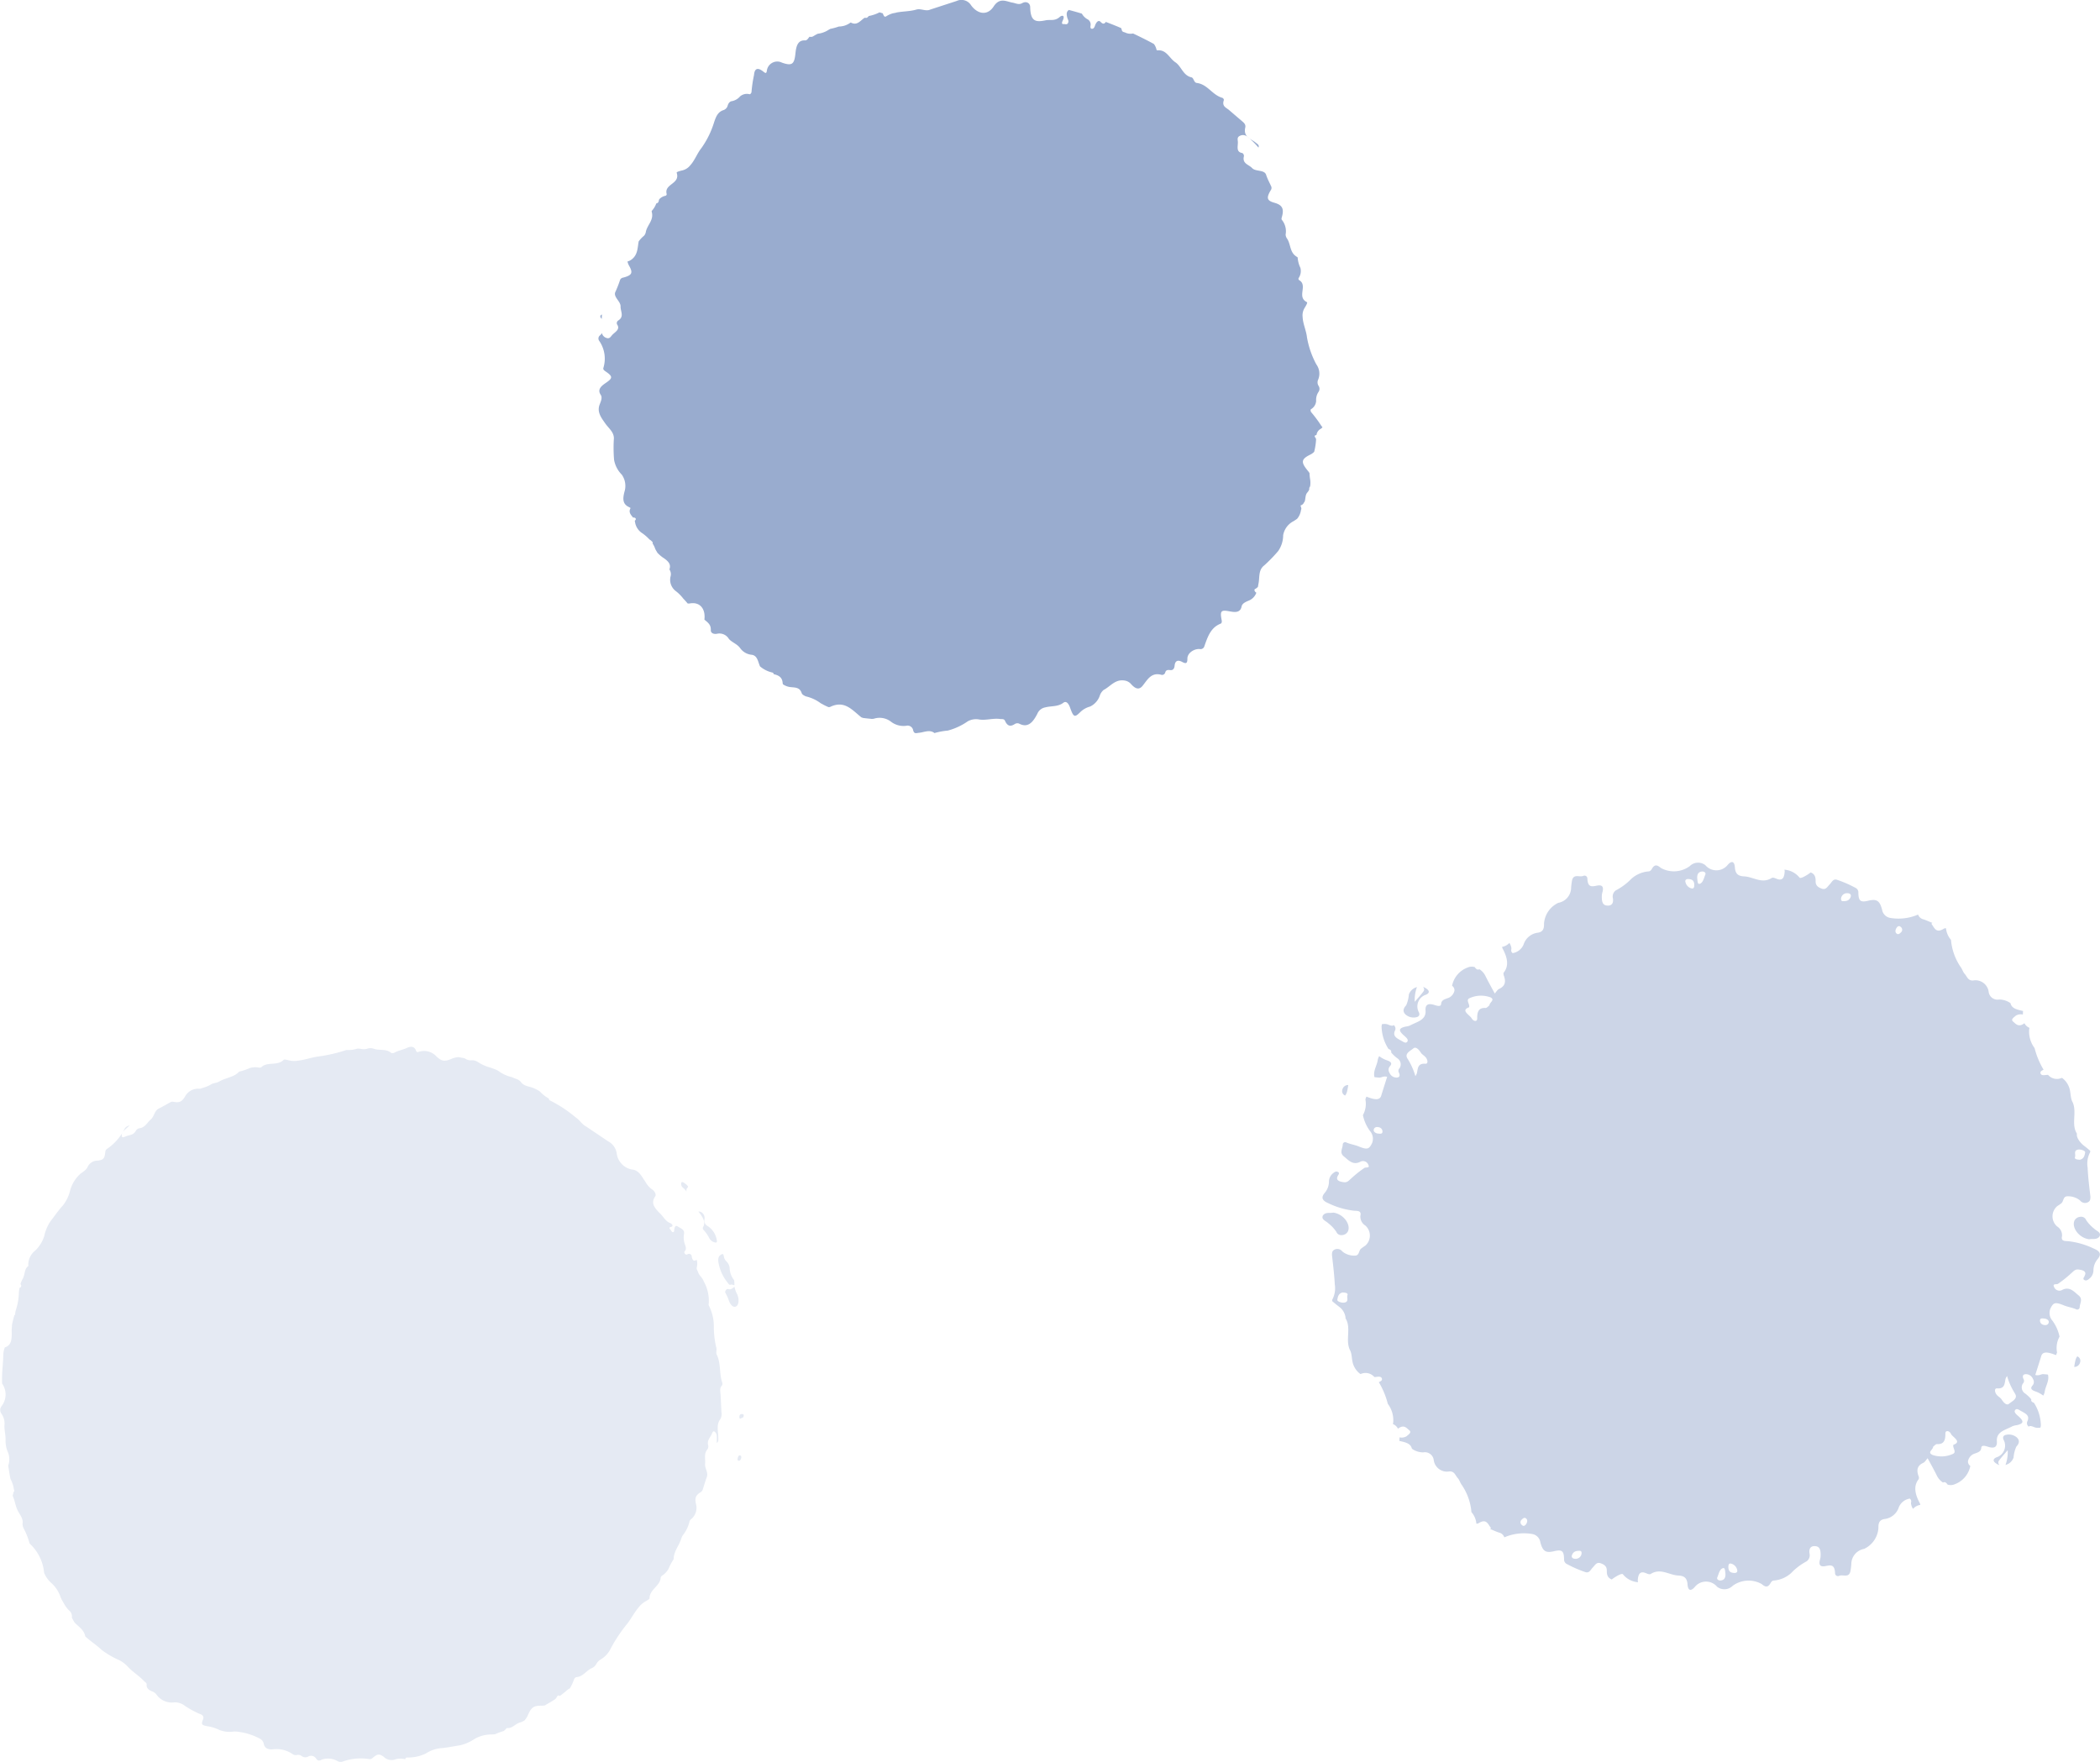 <svg xmlns="http://www.w3.org/2000/svg" width="158.794" height="133.254" viewBox="0 0 158.794 133.254">
  <g id="Group_2525" data-name="Group 2525" transform="translate(-719.999 -180.746)">
    <path id="Path_26244" data-name="Path 26244" d="M168.73,38.5a.358.358,0,0,1,.21.448.444.444,0,0,1-.445.348,4.969,4.969,0,0,1,.093-.5.781.781,0,0,1,.142-.3m.542-6.067c.216-.378-.158-.465-.463-.5-.269-.03-.388.164-.558.3a8.71,8.71,0,0,1-.978.78c-.111.073-.432-.041-.307.227a.436.436,0,0,0,.568.265c.6-.34.935.1,1.291.384s.083.606.083.914a.184.184,0,0,1-.279.133c-.3-.129-.623-.17-.911-.29-.646-.26-.795-.239-1.027.249a.888.888,0,0,0,.166.92,3.1,3.1,0,0,1,.528,1.195,1.763,1.763,0,0,0-.187,1.2c-.03.065-.044.133-.08.2-.718-.291-1.041-.263-1.13.117-.144.459-.289.916-.436,1.38.309.084.436-.082.624-.06.1.012.227.014.335.037.113.455-.17.839-.242,1.258a.81.81,0,0,1-.117.327,2.021,2.021,0,0,0-.544-.3c-.36-.114-.456-.252-.264-.465a.4.4,0,0,0,.033-.487.573.573,0,0,0-.539-.368c-.265.01-.261.2-.169.384a.27.27,0,0,1-.054.322.541.541,0,0,0,.181.762,2.976,2.976,0,0,1,.454.432c-.039.162.076.216.2.264a3.262,3.262,0,0,1,.52,1.617.559.559,0,0,1-.034.265l-.2.012a.8.8,0,0,1-.318-.074c-.214-.087-.315-.07-.362-.012a.335.335,0,0,1-.107-.4c.208-.433-.109-.587-.472-.785-.151-.082-.322-.225-.44-.085s.021.285.188.433c.466.4.494.588-.054.718a1.462,1.462,0,0,0-.34.081c-.525.29-1.23.4-1.185,1.126.038.466-.2.584-.689.423-.225-.071-.47-.132-.488.082-.023.283-.227.341-.461.428a.758.758,0,0,0-.546.586.393.393,0,0,0,.177.36,1.848,1.848,0,0,1-1.164,1.379.766.766,0,0,1-.554.034c-.095-.146-.208-.235-.345-.157a1.248,1.248,0,0,1-.447-.485c-.223-.451-.462-.883-.719-1.353-.127.144-.2.287-.33.348-.373.177-.558.448-.357,1a.308.308,0,0,1,.011.235c-.408.516-.286,1.127.089,1.824a.365.365,0,0,1,.033.121.927.927,0,0,0-.549.3.917.917,0,0,1-.144-.352c-.04-.135.089-.261-.1-.423a1.074,1.074,0,0,0-.829.654,1.3,1.3,0,0,1-1.068.889c-.4.058-.488.3-.476.679a1.881,1.881,0,0,1-1.082,1.581,1.174,1.174,0,0,0-.968,1.14,4.839,4.839,0,0,1-.071.566c-.12.509-.564.214-.841.329a.217.217,0,0,1-.316-.194c-.03-.759-.408-.59-.795-.529-.325.044-.439-.1-.359-.451a1.558,1.558,0,0,0,.06-.305c.007-.3.007-.687-.322-.751-.261-.052-.593.011-.516.539a.569.569,0,0,1-.224.6,4.6,4.6,0,0,0-1.162.88,2.2,2.2,0,0,1-1.317.569c-.121.005-.2.109-.258.219-.2.334-.4.269-.665.041a2.029,2.029,0,0,0-2.183.139.889.889,0,0,1-1.184.067,1.092,1.092,0,0,0-1.665,0c-.3.359-.531.322-.565-.168-.037-.54-.308-.646-.66-.675-.722-.015-1.362-.6-2.13-.118-.095.056-.257-.022-.375-.069-.444-.177-.572.1-.6.564a.317.317,0,0,0,.025.128,1.62,1.62,0,0,1-1.147-.6c-.039-.055-.191,0-.286.043a3.271,3.271,0,0,0-.558.349c-.252-.1-.381-.269-.374-.665.008-.349-.224-.48-.488-.568-.3-.091-.4.153-.573.327-.158.153-.256.458-.571.345a8.823,8.823,0,0,1-1.362-.594.38.38,0,0,1-.238-.37c-.007-.637-.166-.745-.707-.624-.665.165-.9.043-1.087-.664a.749.749,0,0,0-.586-.62,3.72,3.72,0,0,0-2.136.247.559.559,0,0,0-.417-.364c-.227-.076-.443-.183-.67-.268a.239.239,0,0,0,.082-.062c-.241-.309-.341-.745-.938-.379a.244.244,0,0,1-.172.034,1.531,1.531,0,0,0-.375-.872,4.265,4.265,0,0,0-.729-2.053c-.12-.153-.175-.384-.312-.528-.181-.2-.241-.513-.623-.495a1.007,1.007,0,0,1-1.185-.855.674.674,0,0,0-.792-.584,1.477,1.477,0,0,1-.858-.275c-.084-.377-.432-.473-.844-.568l-.106-.022c.007-.091.011-.181.015-.271a.733.733,0,0,0,.529-.082c.159-.142.406-.289.208-.452s-.371-.417-.756-.192a1.143,1.143,0,0,0-.1.071.736.736,0,0,0-.371-.346c-.018-.01.005-.074.01-.114a2.061,2.061,0,0,0-.408-1.42,6.047,6.047,0,0,0-.679-1.637c.132-.07.287-.129.225-.294s-.3-.121-.455-.1c-.04.007-.07,0-.11,0a.883.883,0,0,0-1.01-.234c-.019.005-.032,0-.049.007a1.519,1.519,0,0,1-.509-.653c-.171-.4-.091-.847-.293-1.192-.335-.763.129-1.659-.316-2.361-.01-.012,0-.036,0-.056a1.2,1.2,0,0,0-.477-.817c-.183-.139-.364-.285-.538-.437.01-.044,0-.092.025-.133a1.815,1.815,0,0,0,.175-1.134c-.034-.733-.128-1.461-.21-2.2,0-.169-.007-.338.214-.432a.468.468,0,0,1,.566.146,1.413,1.413,0,0,0,.935.318c.36.01.294-.348.467-.514a3.792,3.792,0,0,1,.34-.243,1.012,1.012,0,0,0-.005-1.522.791.791,0,0,1-.37-.738c.1-.4-.246-.362-.476-.379a5.985,5.985,0,0,1-1.93-.56c-.477-.2-.593-.426-.29-.792a1.322,1.322,0,0,0,.32-.836.81.81,0,0,1,.318-.652c.091-.076.213-.166.345-.1.168.076.069.191.015.285-.216.377.158.463.463.5.271.03.388-.162.558-.3a8.71,8.71,0,0,1,.977-.78c.111-.073.432.041.307-.227a.436.436,0,0,0-.566-.265c-.6.34-.936-.1-1.292-.382s-.082-.608-.082-.914a.185.185,0,0,1,.279-.135c.3.129.623.172.912.29.646.261.795.239,1.027-.249a.89.89,0,0,0-.165-.92,3.056,3.056,0,0,1-.528-1.193,1.772,1.772,0,0,0,.186-1.2c.032-.066.044-.135.08-.2.718.289,1.041.261,1.13-.118.144-.458.29-.916.436-1.38-.309-.082-.436.084-.624.06-.1-.012-.227-.014-.335-.037-.113-.455.171-.839.242-1.258a.831.831,0,0,1,.117-.327,2.02,2.02,0,0,0,.544.3c.36.114.456.253.264.466a.4.4,0,0,0-.033.487.574.574,0,0,0,.539.367c.265-.008.261-.194.169-.384a.271.271,0,0,1,.054-.322.541.541,0,0,0-.181-.762,2.908,2.908,0,0,1-.454-.432c.038-.162-.076-.214-.2-.264a3.257,3.257,0,0,1-.52-1.615.583.583,0,0,1,.034-.267l.2-.012a.784.784,0,0,1,.318.076c.213.087.315.069.36.011a.337.337,0,0,1,.107.4c-.208.432.109.587.472.785.151.081.323.224.44.084s-.021-.285-.188-.433c-.466-.4-.494-.587.055-.718a1.427,1.427,0,0,0,.34-.081c.524-.29,1.229-.4,1.184-1.125-.038-.467.2-.584.689-.425.227.071.47.132.488-.081.023-.283.227-.342.461-.429a.762.762,0,0,0,.547-.584.4.4,0,0,0-.179-.362,1.848,1.848,0,0,1,1.164-1.379.766.766,0,0,1,.554-.033c.095.146.208.234.345.155a1.252,1.252,0,0,1,.447.487c.223.45.462.883.719,1.353.126-.144.2-.289.33-.349.373-.176.558-.448.357-1-.027-.077-.045-.191-.011-.234.41-.517.286-1.127-.089-1.826a.357.357,0,0,1-.033-.12.942.942,0,0,0,.549-.3.921.921,0,0,1,.146.352c.038.135-.091.26.1.422a1.075,1.075,0,0,0,.829-.653,1.3,1.3,0,0,1,1.068-.891c.4-.058.488-.3.476-.679a1.883,1.883,0,0,1,1.082-1.581,1.173,1.173,0,0,0,.968-1.14,4.806,4.806,0,0,1,.072-.565c.12-.509.564-.216.841-.33a.218.218,0,0,1,.316.194c.03.76.408.59.795.529.324-.044.439.1.359.451a1.561,1.561,0,0,0-.061.305c-.005.3-.007.687.322.752.261.052.594-.012.516-.54a.568.568,0,0,1,.224-.6A4.535,4.535,0,0,0,135,2.388a2.206,2.206,0,0,1,1.317-.569c.121-.005.2-.109.258-.217.2-.334.4-.271.665-.043a2.029,2.029,0,0,0,2.183-.137.889.889,0,0,1,1.184-.069,1.092,1.092,0,0,0,1.665,0c.3-.36.531-.322.565.168.037.539.309.645.66.674.723.016,1.362.6,2.13.12.095-.056.257.021.375.067.444.177.573-.1.6-.564a.316.316,0,0,0-.025-.128,1.627,1.627,0,0,1,1.148.6c.037.054.19,0,.285-.044a3.268,3.268,0,0,0,.558-.349c.252.1.381.269.374.667-.008.349.224.478.488.568.3.089.4-.154.573-.327.158-.154.256-.459.572-.345a8.8,8.8,0,0,1,1.362.593.383.383,0,0,1,.236.37c.007.637.166.745.707.624.665-.165.9-.041,1.087.664a.753.753,0,0,0,.586.621,3.732,3.732,0,0,0,2.136-.247.557.557,0,0,0,.417.363c.227.076.443.183.67.268a.258.258,0,0,0-.083.062c.241.311.342.747.936.379a.257.257,0,0,1,.173-.034,1.54,1.54,0,0,0,.375.873,4.3,4.3,0,0,0,.729,2.053c.12.151.175.382.312.528.181.2.241.511.623.494a1.007,1.007,0,0,1,1.185.855.674.674,0,0,0,.792.584,1.477,1.477,0,0,1,.858.275c.084.377.433.473.844.568l.106.022c-.006.091-.011.181-.014.271a.736.736,0,0,0-.531.082c-.159.142-.406.289-.206.452.184.153.37.417.755.192a.8.8,0,0,0,.1-.071.736.736,0,0,0,.371.346c.018.01-.006.074-.01.114a2.068,2.068,0,0,0,.407,1.42,6.077,6.077,0,0,0,.681,1.637c-.132.071-.287.129-.225.294s.3.121.455.1c.04-.005.072,0,.11,0a.883.883,0,0,0,1.01.235c.019-.007.032,0,.049-.008a1.519,1.519,0,0,1,.509.653c.17.4.091.847.293,1.193.335.763-.129,1.659.315,2.361.011.012,0,.036,0,.055-.027.278.261.631.478.818.181.139.363.283.536.436-.008.044,0,.092-.025.133a1.815,1.815,0,0,0-.175,1.134c.034.733.126,1.461.212,2.2-.006.169.005.338-.216.432a.469.469,0,0,1-.566-.144,1.406,1.406,0,0,0-.935-.318c-.36-.01-.294.348-.466.513-.1.092-.232.162-.341.245a1.009,1.009,0,0,0,.006,1.521.791.791,0,0,1,.37.738c-.1.4.246.362.476.379a5.986,5.986,0,0,1,1.93.56c.477.2.592.426.29.792a1.332,1.332,0,0,0-.32.836.806.806,0,0,1-.318.652c-.091.077-.213.168-.345.106-.168-.076-.069-.192-.015-.285m-.716-9.028c-.062.169.164.2.375.206.324-.08.355-.356.392-.546.027-.146-.34-.246-.513-.223-.4.06-.18.374-.254.562M113.541,33.871c.062-.169-.164-.2-.374-.206-.326.08-.356.356-.392.546-.029.146.338.247.511.223.4-.06.18-.373.254-.562m2.648-12.35a.326.326,0,0,0-.26-.348c-.183-.054-.344-.006-.392.143s.058.269.258.323c.168.012.374.074.393-.118m3.272-5.639c-.106-.129-.285-.221-.367-.352-.151-.236-.388-.494-.576-.318-.227.19-.7.388-.422.785a5.209,5.209,0,0,1,.584,1.306,1.125,1.125,0,0,0,.11-.21c.084-.34.037-.771.642-.727.213.023.2-.274.029-.484m4.843-4.555a2.053,2.053,0,0,0-1.512.074c-.3.114-.048.4-.041.6,0,.033,0,.091-.021.1-.645.228.036.557.2.825.069.114.176.214.3.2s.126-.131.124-.242c0-.418.1-.767.619-.736.11.008.191-.114.309-.2-.016-.219.487-.425.032-.624m2.71,39.413c-.122-.078-.241.037-.346.15a.261.261,0,0,0,.059.368c.118.115.238.058.327-.089.1-.166.1-.342-.04-.429m4.08,2.466c-.216,0-.466.012-.583.322-.067.18.062.268.2.278a.455.455,0,0,0,.511-.319c.039-.162.007-.283-.129-.28m8.663-50.428c-.033-.324-.234-.364-.443-.379-.144-.014-.285.065-.216.254a.624.624,0,0,0,.494.462c.169.01.169-.179.165-.337m.588-.947c-.269.023-.388.2-.362.539.025.147.015.43.172.392.265-.063.329-.436.44-.7.066-.154-.111-.246-.25-.235m1.767,53.08c-.025-.147-.015-.432-.172-.393-.265.063-.329.436-.44.7-.066.155.111.246.25.235.269-.022.389-.2.362-.538m.885-.285a.622.622,0,0,0-.494-.461c-.169-.011-.169.177-.164.337.032.323.234.363.441.378.146.014.286-.065.216-.254m8.587-50.873c.069-.181-.062-.269-.2-.278a.455.455,0,0,0-.511.318c-.038.162-.007.283.129.28.216,0,.466-.012.583-.32m3.785,2.268c-.118-.115-.238-.058-.327.089-.1.166-.1.342.041.429.121.078.239-.036.345-.15a.261.261,0,0,0-.059-.368m3.8,38.328c-.069-.113-.176-.213-.3-.194s-.125.131-.124.242c0,.418-.1.766-.617.736-.111-.01-.192.113-.311.2.017.217-.487.425-.032.624a2.059,2.059,0,0,0,1.512-.074c.3-.115.048-.4.043-.6,0-.034,0-.092.019-.1.645-.228-.036-.557-.2-.825M164,41.283a5.149,5.149,0,0,1-.584-1.3,1.083,1.083,0,0,0-.11.209c-.084.34-.037.771-.641.727-.214-.023-.2.275-.03.484.106.129.285.221.368.352.15.236.386.495.576.318.225-.19.7-.386.421-.785m2.558-5.319c.054-.157-.058-.269-.258-.322-.168-.014-.374-.076-.393.117a.325.325,0,0,0,.26.348c.183.054.344.005.392-.143M163.294,46.71a.876.876,0,0,0,.615-.557,2.543,2.543,0,0,1,.206-.824c.215-.227.283-.462.048-.692a.918.918,0,0,0-.768-.214c-.23.027-.333.157-.246.373a.926.926,0,0,1-.549,1.343c-.362.176-.175.4.179.562.019.01.044.005.063.012a.24.24,0,0,1-.048-.313c.181-.253.4-.487.671-.806a2.769,2.769,0,0,1-.161,1.1c0,.008-.008.007-.01.014M113.508,18.477a5.012,5.012,0,0,0,.093-.5.442.442,0,0,0-.445.348.357.357,0,0,0,.21.447.781.781,0,0,0,.142-.3m56.522,10.389a2.926,2.926,0,0,1-.63-.664.406.406,0,0,0-.451-.253.535.535,0,0,0-.433.283c-.238.544.368,1.329,1.116,1.415.234-.06.6.069.785-.232.125-.291-.216-.386-.388-.549m-56.884.465a.537.537,0,0,0,.433-.285c.238-.544-.368-1.329-1.116-1.415-.234.062-.6-.069-.785.232-.125.291.216.388.388.55a2.892,2.892,0,0,1,.63.663.407.407,0,0,0,.451.254M118.8,10.569a.882.882,0,0,0-.615.557,2.559,2.559,0,0,1-.206.825c-.214.227-.283.461-.048.69a.915.915,0,0,0,.769.216c.23-.027.333-.157.246-.373a.925.925,0,0,1,.549-1.343c.362-.177.175-.4-.179-.564-.019-.01-.043,0-.063-.012a.24.24,0,0,1,.048.313c-.181.253-.4.488-.671.806a2.773,2.773,0,0,1,.161-1.1c0-.008.008-.007.01-.014" transform="translate(708.348 244.83)" fill="#ccd5e7"/>
    <path id="Path_26243" data-name="Path 26243" d="M112.041,13.368c-.056.054-.048.147-.039.241a1.257,1.257,0,0,0-.249-.276.374.374,0,0,1-.146-.382c.045-.131.2-.011.291.056a.91.91,0,0,1,.223.219.277.277,0,0,1-.081.143m1.272,3.162a2.772,2.772,0,0,1,.433.638.645.645,0,0,0,.462.3c.052.007.084-.027.1-.081a1.563,1.563,0,0,0-.718-1.178.456.456,0,0,1-.225-.517.508.508,0,0,0-.289-.547.676.676,0,0,0-.173-.025c.023.034.052.067.078.1.235.3.507.727.274,1.075a.2.2,0,0,0,.058.235m1.4,11.54c-.241-.671-.1-1.452-.408-2.094-.107-.192.019-.422-.056-.59a6.77,6.77,0,0,1-.177-1.606,3.411,3.411,0,0,0-.373-1.536.143.143,0,0,1-.022-.084,2.933,2.933,0,0,0-.367-1.75c-.082-.276-.337-.422-.428-.7-.038-.121-.139-.232-.1-.362a1.167,1.167,0,0,0,0-.568c-.007,0-.011,0-.015,0-.15.076-.3.122-.366-.25a.209.209,0,0,0-.333-.169.135.135,0,0,1-.186-.054.142.142,0,0,1,.007-.208c.107-.11.07-.287.011-.45a1.543,1.543,0,0,1-.081-.847c.048-.318-.236-.4-.433-.524-.221-.159-.264,0-.3.159-.021.088.011.227-.089.243s-.142-.111-.2-.183c-.1-.109-.121-.176.019-.208.242-.051.1-.241-.056-.3-.334-.126-.494-.469-.734-.7-.476-.473-.729-.818-.389-1.312.1-.136-.032-.421-.3-.575a1.763,1.763,0,0,1-.452-.549c-.272-.373-.463-.877-1.041-.914a1.434,1.434,0,0,1-1.122-1.251,1.232,1.232,0,0,0-.638-.874l-1.673-1.125c-.32-.165-.476-.484-.775-.678A9.791,9.791,0,0,0,101.7,6.731a.21.21,0,0,1-.093-.077.122.122,0,0,1,0-.07,2.784,2.784,0,0,1-.692-.543,2.51,2.51,0,0,0-.539-.279c-.331-.117-.693-.133-.916-.463a.826.826,0,0,0-.367-.22,3.018,3.018,0,0,1-.291-.121,2.666,2.666,0,0,1-1.01-.462,1.11,1.11,0,0,0-.217-.11c-.111-.048-.227-.088-.341-.129l-.078-.026a3.185,3.185,0,0,1-.934-.422.81.81,0,0,0-.494-.125.683.683,0,0,1-.377-.08.954.954,0,0,0-.179-.085l-.429-.077a1.714,1.714,0,0,0-.43.1c-.58.254-.818.253-1.268-.2a1.265,1.265,0,0,0-1.247-.311c-.155.054-.2.044-.253-.089-.111-.294-.349-.348-.69-.191-.305.143-.674.2-.953.366a.318.318,0,0,1-.235.007c-.367-.333-.918-.158-1.332-.319a.722.722,0,0,0-.463,0,.868.868,0,0,1-.466.019,1.4,1.4,0,0,0-.29-.021l-.041.012a2.275,2.275,0,0,1-.781.091c-.01,0-.022,0-.036.008a11.626,11.626,0,0,1-2.072.48c-.513.063-1.019.256-1.541.315a1.81,1.81,0,0,1-.661-.01c-.14-.036-.392-.1-.433-.059-.466.5-1.235.118-1.694.565a.229.229,0,0,1-.161.034,1.444,1.444,0,0,0-.726.036,4.208,4.208,0,0,1-.694.242.24.24,0,0,0-.117.045c-.382.4-.968.439-1.426.693a1.308,1.308,0,0,1-.307.128c-.1.019-.191.049-.286.073a2.575,2.575,0,0,1-.755.324.245.245,0,0,0-.033.016.381.381,0,0,1-.192.04,1.112,1.112,0,0,0-1.053.55c-.256.436-.441.527-.9.437a.338.338,0,0,0-.231.034c-.279.153-.547.316-.833.454-.4.173-.356.606-.664.862-.272.247-.429.609-.856.653a.41.41,0,0,0-.242.161c-.184.381-.528.334-.8.458-.1.041-.246.121-.276-.015a.44.44,0,0,1,.114-.368c.147-.168.327-.307.489-.459-.022.007-.049.022-.07.027a.476.476,0,0,0-.326.243,4.007,4.007,0,0,1-1.345,1.525c-.117.091-.111.212-.126.333-.056.41-.169.489-.55.54a.828.828,0,0,0-.777.489c-.091.213-.346.363-.533.5a2.634,2.634,0,0,0-.784,1.265,2.891,2.891,0,0,1-.572,1.166c-.32.346-.6.764-.9,1.147a3.2,3.2,0,0,0-.485,1.13,2.569,2.569,0,0,1-.675,1.1,1.364,1.364,0,0,0-.533,1.021c0,.052.01.151,0,.159-.322.22-.239.674-.433.983a1.75,1.75,0,0,0-.159.384.134.134,0,0,1,.054.137.136.136,0,0,1-.12.135,2.854,2.854,0,0,0-.051.331,4.768,4.768,0,0,1-.258,1.442h0c0,.051-.018.106-.019.154,0,.089-.025.132-.063.147-.07.239-.133.48-.181.72-.006.181-.033.363-.025.538.019.624-.043,1.026-.52,1.181a1.8,1.8,0,0,0-.118.652c-.012.511-.078,1.024-.089,1.527-.008.186,0,.366,0,.549.007.007.007.015.014.022a1.43,1.43,0,0,1-.044,1.679.9.9,0,0,0-.1.188.529.529,0,0,0,.093.415,1.274,1.274,0,0,1,.213.9c0,.349.1.711.088,1.089a2.179,2.179,0,0,0,.2.957,1.432,1.432,0,0,1,0,.961c.055.337.1.676.172,1.009a2.356,2.356,0,0,1,.26.789l.007.018a.208.208,0,0,1,.017.12.133.133,0,0,1-.058.062.625.625,0,0,1-.026.148.8.8,0,0,0-.034.143c.173.371.21.793.4,1.144.159.311.41.571.346.965a.8.8,0,0,0,.116.411,5.406,5.406,0,0,1,.417,1.075c.007.005.012.018.018.022a3.432,3.432,0,0,1,1.081,2.2,2.023,2.023,0,0,0,.536.762,2.505,2.505,0,0,1,.7,1.053,1.781,1.781,0,0,0,.127.276c.08.132.155.267.231.4a3.2,3.2,0,0,0,.278.344.566.566,0,0,1,.225.54c0,.008,0,.011,0,.019.065.121.131.242.2.36l0,0c.3.318.734.565.813,1.056.386.362.846.645,1.228,1.012a6.383,6.383,0,0,0,1.318.773,2.365,2.365,0,0,1,.7.536c.348.367.795.641,1.159,1.016.1.114.254.179.238.307-.026.267.155.414.445.529a.663.663,0,0,1,.278.2,1.423,1.423,0,0,0,1.368.616,1.184,1.184,0,0,1,.7.192,6.668,6.668,0,0,0,1.246.692c.219.065.3.216.227.4-.159.407-.114.448.461.544a2.94,2.94,0,0,1,.764.254,2.117,2.117,0,0,0,1,.137,1.417,1.417,0,0,1,.469.011,4.591,4.591,0,0,1,1.64.538.541.541,0,0,1,.252.349c.05.268.208.445.642.44a2.157,2.157,0,0,1,1.534.348.4.4,0,0,0,.329.076.438.438,0,0,1,.384.092.452.452,0,0,0,.474.025A.449.449,0,0,1,84,56.5c.117.17.231.183.436.069a1.458,1.458,0,0,1,1.164.107.478.478,0,0,0,.4.047,4.015,4.015,0,0,1,2.025-.186c.148.015.225-.078.322-.154.322-.26.458-.239.769-.015a.829.829,0,0,0,.9.177,1.475,1.475,0,0,1,.726,0,.127.127,0,0,1,.147-.131,3.051,3.051,0,0,0,1.422-.313,2.484,2.484,0,0,1,1.092-.39c.47-.032.958-.144,1.444-.213a3.236,3.236,0,0,0,1.129-.488,2.556,2.556,0,0,1,1.25-.338c.1,0,.206-.008.305-.019a4.813,4.813,0,0,1,.643-.239.916.916,0,0,0,.14-.117c.034-.041.095-.117.113-.114.384.06.635-.326.99-.417a1.57,1.57,0,0,0,.33-.148,1.535,1.535,0,0,0,.258-.392c.249-.583.422-.745,1.057-.729a1.311,1.311,0,0,0,.253-.03c.054-.03.1-.073.157-.1.214-.117.412-.242.61-.37a1.14,1.14,0,0,0,.1-.132c.074-.144.117-.172.243-.107h0a5.331,5.331,0,0,0,.554-.444.912.912,0,0,1,.2-.124,3.844,3.844,0,0,0,.323-.689.324.324,0,0,1,.166-.168c.495-.01.777-.516,1.186-.683a.713.713,0,0,0,.335-.318.881.881,0,0,1,.326-.333,1.924,1.924,0,0,0,.771-.855,11.651,11.651,0,0,1,1.178-1.774c.329-.4.565-.885.9-1.287a1.82,1.82,0,0,1,.489-.447c.126-.07.351-.2.356-.256-.007-.682.814-.933.841-1.574a.228.228,0,0,1,.093-.135,1.462,1.462,0,0,0,.5-.525,4.222,4.222,0,0,1,.337-.652.241.241,0,0,0,.054-.114c.006-.55.4-.983.561-1.482a1.351,1.351,0,0,1,.135-.3,2.53,2.53,0,0,0,.5-1.038.353.353,0,0,1,.113-.162,1.112,1.112,0,0,0,.386-1.123c-.114-.492-.038-.686.356-.936a.327.327,0,0,0,.143-.184c.1-.3.181-.6.293-.9.176-.4-.158-.685-.109-1.082.028-.368-.107-.738.175-1.065a.415.415,0,0,0,.063-.282c-.125-.4.155-.606.264-.879.045-.1.095-.257.213-.18a.449.449,0,0,1,.169.346c.006.17,0,.341-.012.511.005,0,.005-.01.011-.012.151-.1.114-.227.111-.422,0-.451-.164-.943.151-1.36a.769.769,0,0,0,.089-.538l-.058-1.189c0-.3-.128-.609.106-.835a.3.3,0,0,0,.012-.2m1.434,5.7c.025-.109-.01-.184-.081-.2-.1-.025-.154.067-.18.2-.018.1-.023.19.069.2s.159-.071.192-.2m.191-3.217c0-.117-.087-.109-.146-.114-.1,0-.179.052-.184.227,0,.095.033.136.1.117.067-.081.22-.015.225-.23m-.609-8.239c.247-.073.289-.557.117-.94a1.786,1.786,0,0,1-.2-.562c-.169.129-.276.236-.466.179-.131-.037-.2.076-.25.216.085.192.2.373.271.6.095.293.286.583.531.513m-.367-1.67a.543.543,0,0,1,.269.059,1.867,1.867,0,0,0-.019-.4,1.523,1.523,0,0,1-.333-.841.789.789,0,0,0-.238-.561.824.824,0,0,1-.154-.216c-.071-.124-.036-.432-.216-.333-.148.084-.3.186-.247.59a3.3,3.3,0,0,0,.711,1.569c.08.117.122.173.227.136" transform="translate(659.906 257.252)" fill="#e5eaf3"/>
    <path id="Path_26245" data-name="Path 26245" d="M19.188,54.7c-.333-.089-.665-.18-.993-.282a1.129,1.129,0,0,0-.4-.411.453.453,0,0,1-.257-.5c.018-.128.007-.238-.111-.235s-.177.1-.219.219c-.089.267-.261.483-.432.3-.188-.2-.3-.139-.392,0-.39-.148-.777-.3-1.158-.465a.928.928,0,0,1-.047-.132c-.03-.19-.2-.161-.313-.23a.938.938,0,0,0-.543-.047c-.532-.25-1.059-.511-1.573-.792a1.065,1.065,0,0,1-.2-.436.082.082,0,0,0-.074-.048c-.685.065-.895-.6-1.349-.9s-.582-1-1.21-1.138c-.2-.041-.175-.415-.43-.43-.806-.11-1.151-.906-1.911-1.122-.065-.019-.136-.121-.117-.176.169-.491-.2-.564-.428-.778L6.1,46.3c-.144-.125-.322-.254-.258-.511.157-.714-.452-.839-.81-1.142-.142-.115-.265-.166-.191-.36a5.673,5.673,0,0,0,.9.87.51.51,0,0,0,.5.021c.221-.1.173-.271.162-.4-.045-.333.183-.81-.323-.9-.085-.014-.159-.161-.137-.256.132-.551-.359-.612-.617-.878-.263-.3-.95-.1-1.071-.536-.1-.307-.256-.584-.386-.874a.3.3,0,0,1,.045-.275c.352-.6.29-.792-.324-.958-.586-.175-.685-.491-.521-1.06.021-.073.047-.17.007-.213a1.368,1.368,0,0,1-.289-1.116.566.566,0,0,0-.109-.311c-.3-.437-.18-1.07-.767-1.39-.037-.019-.041-.077-.041-.118a2.171,2.171,0,0,0-.2-.7.937.937,0,0,1,.127-.763.129.129,0,0,0-.023-.162c-.705-.4.208-1.269-.6-1.673-.066-.038.095-.3.188-.452a1.074,1.074,0,0,0,.139-.671c-.022-.518-.271-1.013-.326-1.522a6.753,6.753,0,0,0-.711-2.061,1.182,1.182,0,0,1-.137-1.153.487.487,0,0,0-.03-.467.407.407,0,0,1,.006-.465,1.087,1.087,0,0,0,.176-.679.782.782,0,0,1,.39-.624c.052-.032.032-.184-.029-.241a10.034,10.034,0,0,1-.76-1.026A.892.892,0,0,1,0,23.13a1.124,1.124,0,0,1,.12-.107.618.618,0,0,0,.334-.476c.162-.027.172-.082.062-.231C.5,22.292.5,22.266.483,22.243a4.691,4.691,0,0,1,.146-.966,1.1,1.1,0,0,1,.271-.2c.759-.367.734-.6.161-1.291-.028-.037-.052-.077-.08-.114a3.736,3.736,0,0,0-.044-.456,1.62,1.62,0,0,1,0-.558A.272.272,0,0,0,1,18.433a.864.864,0,0,1,.146-.234c.165-.184.126-.462.2-.682a1.109,1.109,0,0,0,.1-.157.412.412,0,0,1,.2-.133c.022-.005-.018-.12-.038-.18a.676.676,0,0,1-.01-.089c.01-.03.019-.059.029-.091a1.292,1.292,0,0,1,.28-.642l.011-.012c.084-.063.175-.122.269-.18a1.477,1.477,0,0,0,.786-1.063,2.11,2.11,0,0,1,.379-1.2A11.564,11.564,0,0,1,4.4,12.691c.434-.329.352-.821.422-1.288.021-.113.04-.225.06-.337a.693.693,0,0,1,.212-.162c.084-.034.055-.181-.065-.265-.01-.007-.021,0-.03-.011a1,1,0,0,1,.529-.583c.235-.1.547-.214.59-.473.106-.507.562-.423.95-.351.547.1.676.04.583-.52-.026-.165-.089-.342.045-.418.744-.286.976-.968,1.233-1.7a.3.3,0,0,1,.355-.221c.406.034.945-.291.931-.744,0-.322.092-.393.379-.239.359.2.555.081.587-.274.025-.261.146-.363.352-.334.186.022.308,0,.359-.186a.242.242,0,0,1,.3-.17c.749.2,1.033-.36,1.384-.8.279-.375.566-.269.887.084a.8.8,0,0,0,.529.285c.69.1,1.049-.454,1.56-.719a.96.96,0,0,0,.293-.447,1.421,1.421,0,0,1,.733-.808,1.658,1.658,0,0,0,.718-.4c.451-.445.522-.43.8.346.129.351.312.487.5.342.407-.312.918-.228,1.369-.349a.8.8,0,0,0,.6-.491c.3-.572.676-1.111,1.383-.731A.366.366,0,0,0,23.282.68C23.568.5,23.807.5,24,.92c.087.2.242.121.395.154.525.067,1.037-.115,1.547-.043a1.289,1.289,0,0,0,.881-.136,4.763,4.763,0,0,1,1.512-.7A5.349,5.349,0,0,0,29.34.007c.363.294.793.051,1.189.019.2-.021.335-.1.421.18a.426.426,0,0,0,.531.352,1.551,1.551,0,0,1,1.177.333,1.411,1.411,0,0,0,1.268.2,1.42,1.42,0,0,1,.148-.014c.041,0,.081.011.124.014.173.015.348.036.522.056a1.071,1.071,0,0,1,.15.051c.7.557,1.272,1.313,2.356.788a.237.237,0,0,1,.139-.012c.133.056.264.118.392.187a1.817,1.817,0,0,0,.176.095,3.016,3.016,0,0,0,1.09.516.649.649,0,0,1,.146.059c.03.018.059.038.091.054a.323.323,0,0,1,.12.14c.15.487.56.412.928.47a1.278,1.278,0,0,1,.489.2.552.552,0,0,1,.022.088c.027.478.344.6.689.683,0,.008-.005.019-.005.026a.128.128,0,0,0,.087.091,2.168,2.168,0,0,1,.943.47c.157.359.192.828.642.876a1.215,1.215,0,0,1,.857.5c.225.319.621.432.854.7a.83.83,0,0,0,.9.388c.243-.045.483.048.466.286-.015.418.243.576.485.785-.1.793.322,1.378,1.13,1.217a1.057,1.057,0,0,1,.131,0c.11.126.219.253.337.374a3.071,3.071,0,0,0,.553.557,1.069,1.069,0,0,1,.411,1.105.629.629,0,0,0,.085.542c-.153.4.1.646.528.925a2.8,2.8,0,0,1,.377.334c.055.1.125.2.172.311a1.634,1.634,0,0,0,.2.4c-.038.049-.014.1.056.158a.585.585,0,0,0,.168.132,3.489,3.489,0,0,0,.531.467,1.212,1.212,0,0,1,.569.873.5.5,0,0,0,.019.078c-.073.066-.118.136-.048.2a.188.188,0,0,0,.173.04c.159.21.37.4.194.716-.012.021.1.071.154.1.477.242.421.672.308,1.129a1.477,1.477,0,0,0,.2,1.307,2.1,2.1,0,0,1,.582,1.118,11.184,11.184,0,0,1,.022,1.5c-.073.54.331.829.613,1.21.313.447.674.884.461,1.46-.092.241-.235.538-.082.751.285.434-.1.7-.423.921-.455.316-.506.45-.045.778.135.1.305.18.264.329a2.365,2.365,0,0,0,.329,2.072.3.3,0,0,1-.093.407.847.847,0,0,0-.125.158.512.512,0,0,0-.335-.363c-.227-.087-.313.067-.4.166-.2.268-.7.443-.407.865a.237.237,0,0,1-.084.278c-.484.3-.18.687-.186,1.059-.027.4.6.741.379,1.136a9.409,9.409,0,0,0-.346.892.3.3,0,0,1-.227.162c-.672.176-.764.355-.447.906a1.2,1.2,0,0,1,.118.315.843.843,0,0,0-.3.143c-.484.355-.455.883-.546,1.375a2.256,2.256,0,0,1-.4.425.568.568,0,0,0-.143.3c-.1.524-.628.884-.441,1.525.012.041-.025.084-.054.113a1.638,1.638,0,0,0-.294.51.214.214,0,0,0-.187.2.807.807,0,0,1-.034.111.86.86,0,0,1-.465.265.126.126,0,0,0-.1.131c.213.784-1.045.751-.756,1.611.021.073-.282.147-.452.186a1.078,1.078,0,0,0-.573.377c-.351.384-.524.909-.846,1.306A6.8,6.8,0,0,0,46,46.213c-.139.411-.275.774-.718.913a.488.488,0,0,0-.309.352c-.058.169-.154.309-.333.324a1.089,1.089,0,0,0-.6.356.788.788,0,0,1-.719.165c-.059-.015-.153.107-.148.191a10.062,10.062,0,0,1-.188,1.262c-.04.494-.271.6-.7.261-.192-.158-.241-.139-.272.073a.793.793,0,0,1-1.144.6c-.8-.279-.943-.1-1.027.8-.056.437-.168.909-.7.883-.157-.01-.231.122-.318.235-.014.018-.029.029-.041.045a.356.356,0,0,0-.286.038,3.207,3.207,0,0,1-.335.187,1.86,1.86,0,0,0-.789.279c-.049.03-.106.059-.158.089a4.368,4.368,0,0,0-.641.177,1.481,1.481,0,0,0-.888.3c-.006,0-.014,0-.021,0-.45-.238-.686.1-.987.324-.029.021-.062.029-.091.047-.093-.049-.187,0-.276.124a2.928,2.928,0,0,0-.813.276,1.064,1.064,0,0,1-.117-.032.9.9,0,0,0-.136-.041.6.6,0,0,0-.118-.235.124.124,0,0,0-.125,0,1.827,1.827,0,0,1-.509.235l-.213.04c-.018,0-.034.012-.052.018-.5.1-1.028.081-1.521.227-.353.1-.709-.161-1.05,0l-1.995.65a.856.856,0,0,1-1.09-.326c-.492-.676-1.233-.806-1.7-.1-.47.727-.968.379-1.431.3-.245-.04-.472-.187-.729-.041-.318.181-.608.01-.61-.3-.022-1.108-.443-1.144-1.151-1-.352.081-.7-.084-1.081.256-.177.155-.422.139-.23-.269.11-.241.047-.282-.1-.268-.1.007-.22-.07-.3.085s.027.278.06.408c.051.21.088.433-.117.572m35.3-23.028c.161-.078.161-.18.019-.338-.006.113-.01.225-.019.338" transform="translate(820 236.195) rotate(180)" fill="#99accf"/>
  </g>
</svg>
